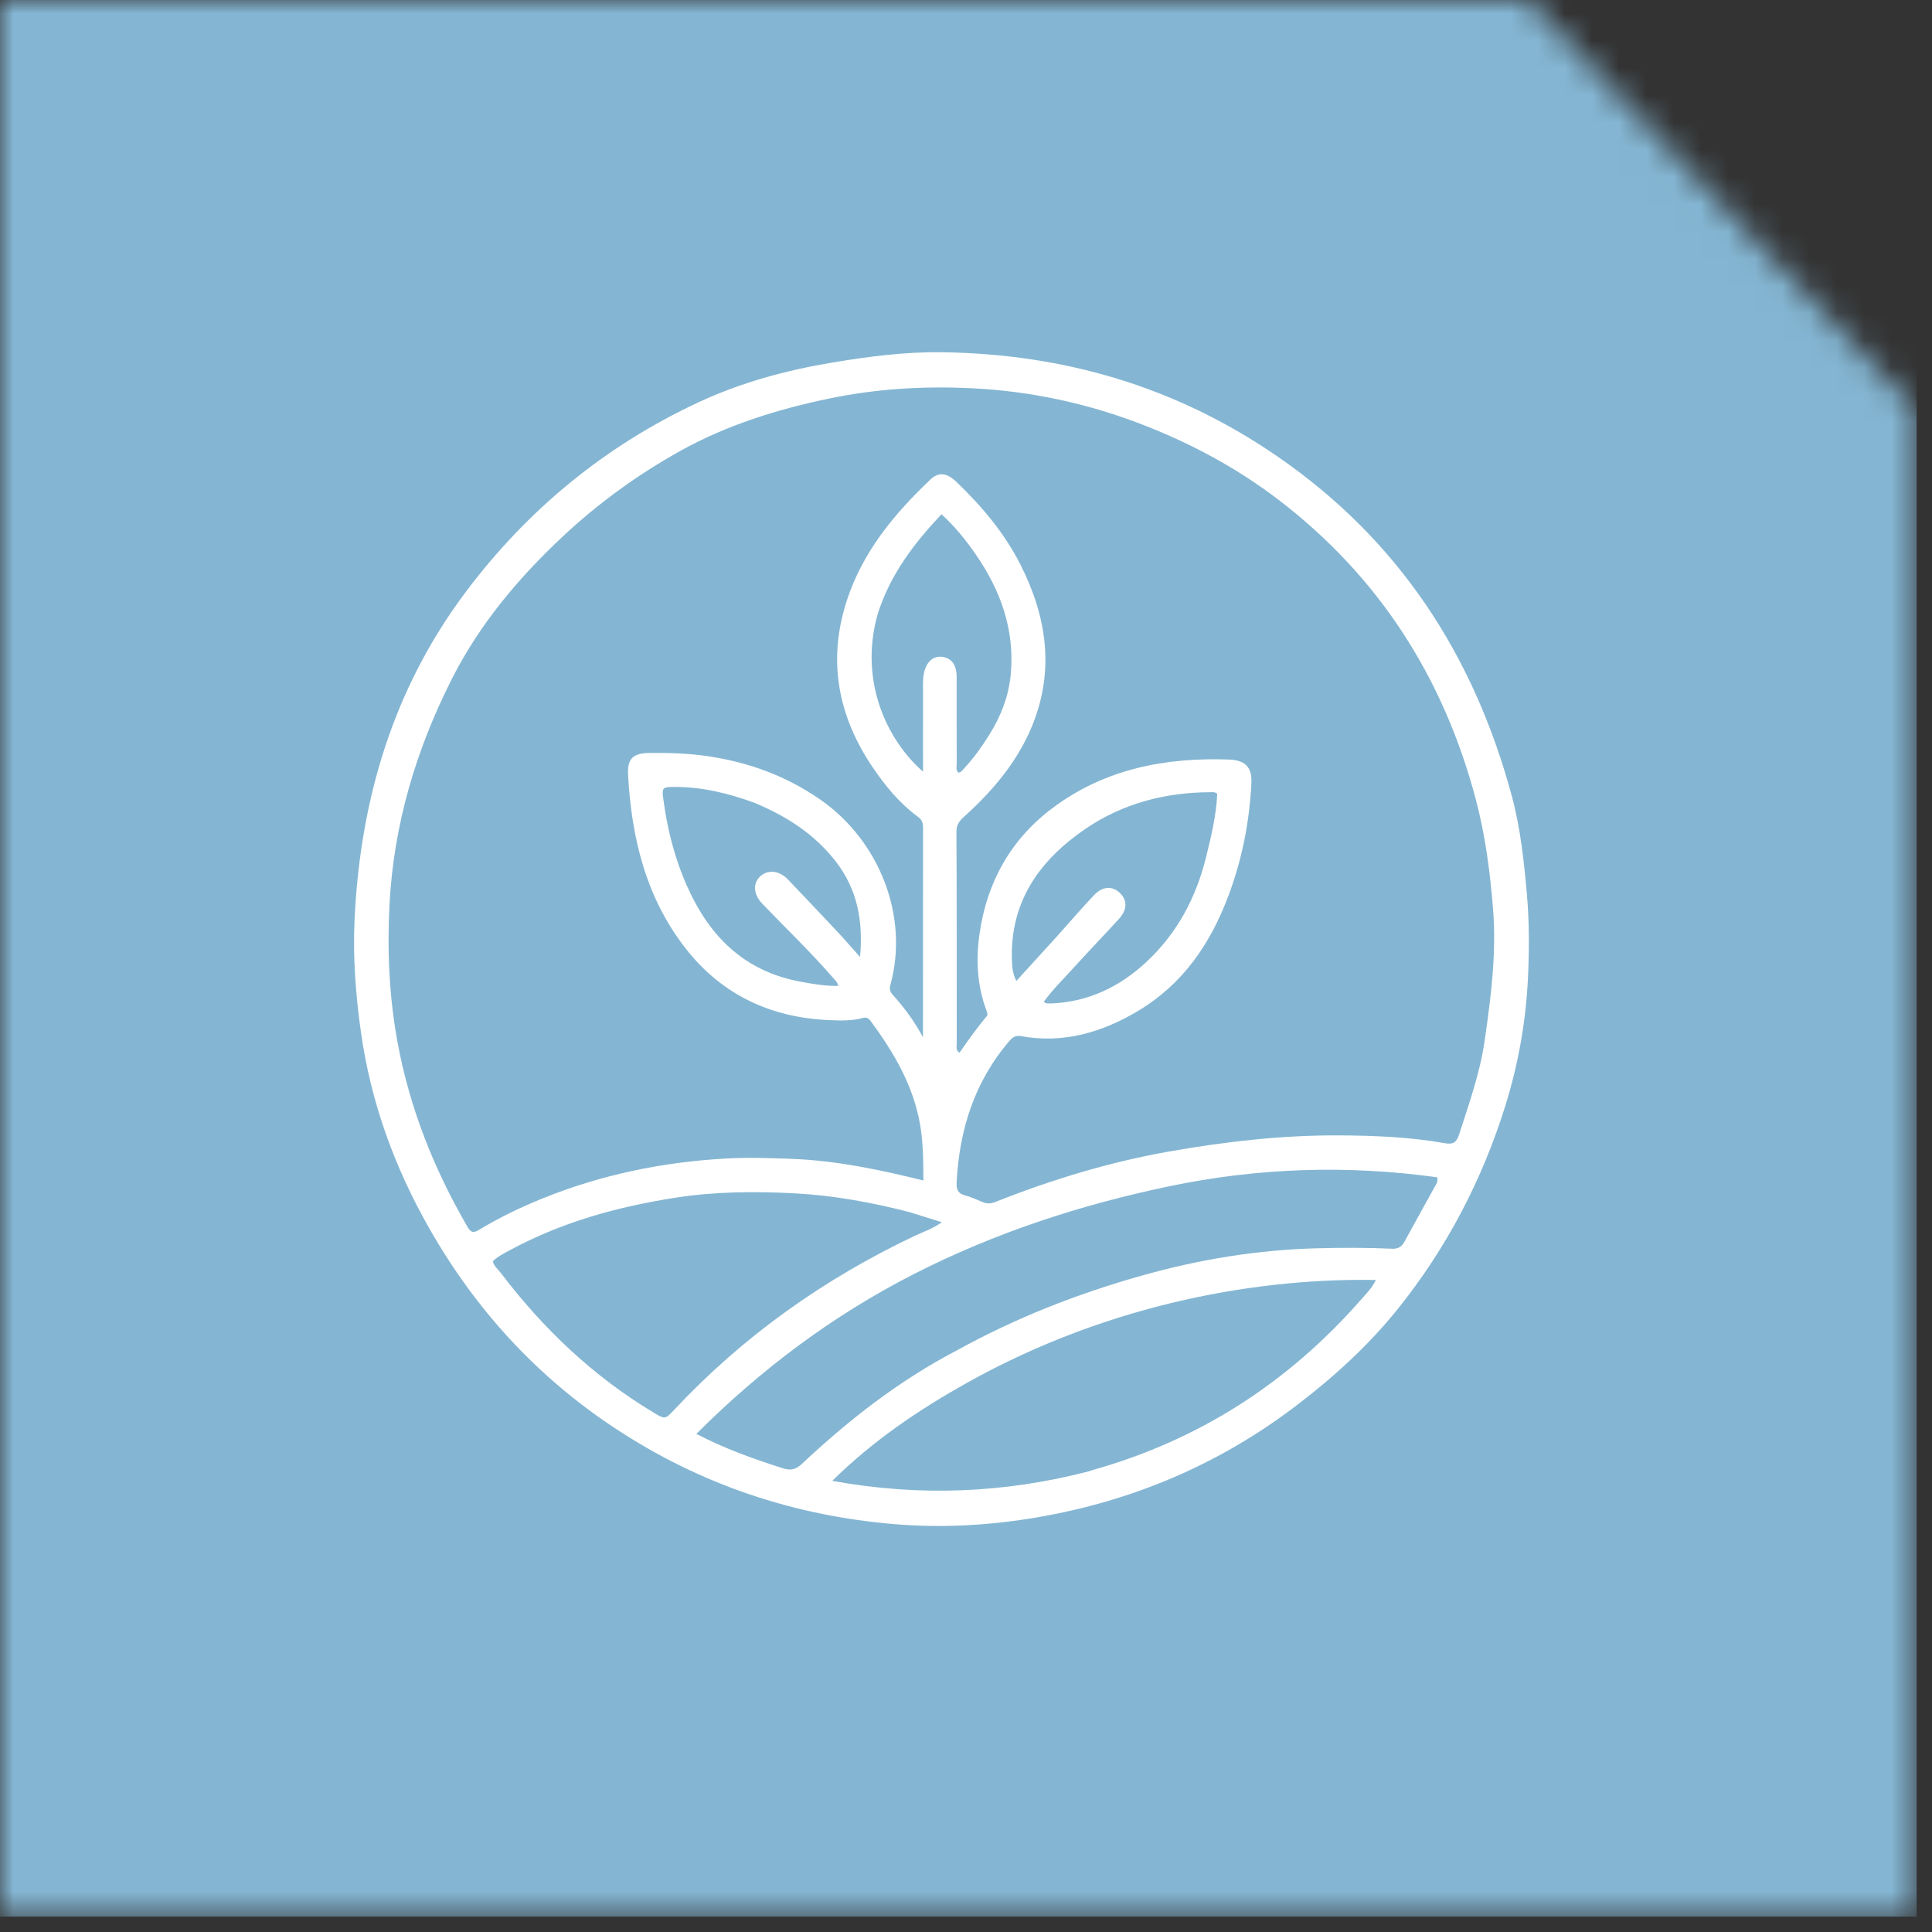 <svg width="71" height="71" viewBox="0 0 71 71" fill="none" xmlns="http://www.w3.org/2000/svg">
<rect x="0" y="0" width="71" height="71" fill="#333333" stroke="none"/>
<mask id="mask0_2442_7716" style="mask-type:alpha" maskUnits="userSpaceOnUse" x="0" y="0" width="71" height="71">
<g clip-path="url(#clip0_2442_7716)">
<path d="M56.18 0L70.435 15.093V70.435H0V0H56.18Z" fill="black"/>
</g>
</mask>
<g mask="url(#mask0_2442_7716)">
<rect width="70.435" height="70.435" fill="#84B6D3"/>
<path d="M55.322 40.63C54.465 43.379 53.159 45.868 51.376 48.093C50.281 49.46 48.985 50.634 47.591 51.691C44.777 53.825 41.612 55.16 38.139 55.758C36.395 56.058 34.63 56.159 32.867 56.011C29.159 55.7 25.733 54.552 22.612 52.494C19.728 50.592 17.469 48.12 15.769 45.129C14.495 42.888 13.627 40.502 13.265 37.936C13.071 36.561 12.965 35.184 13.03 33.8C13.235 29.406 14.44 25.328 17.1 21.776C19.367 18.748 22.219 16.393 25.664 14.787C27.233 14.055 28.889 13.607 30.593 13.323C31.927 13.1 33.264 12.926 34.619 12.945C39.105 13.007 43.223 14.21 46.947 16.775C51.414 19.851 54.163 24.083 55.559 29.256C55.877 30.437 56.006 31.654 56.113 32.874C56.205 33.92 56.201 34.968 56.148 36.01C56.068 37.571 55.796 39.108 55.322 40.63ZM29.136 42.589C30.76 42.656 32.343 42.988 33.934 43.383C33.933 42.664 33.928 41.992 33.812 41.322C33.562 39.885 32.844 38.676 31.999 37.525C31.922 37.42 31.845 37.374 31.706 37.411C31.303 37.52 30.887 37.507 30.476 37.489C28.333 37.398 26.541 36.567 25.207 34.868C23.741 32.999 23.209 30.801 23.082 28.481C23.049 27.863 23.268 27.675 23.896 27.67C24.604 27.664 25.308 27.686 26.012 27.79C27.511 28.01 28.892 28.516 30.14 29.381C32.328 30.899 33.415 33.691 32.72 36.197C32.675 36.357 32.716 36.456 32.815 36.566C33.23 37.03 33.602 37.525 33.919 38.12C33.919 35.512 33.918 32.955 33.921 30.398C33.921 30.237 33.874 30.119 33.739 30.02C33.064 29.527 32.541 28.892 32.075 28.205C30.796 26.317 30.406 24.283 31.114 22.089C31.692 20.297 32.854 18.892 34.194 17.621C34.499 17.332 34.803 17.378 35.148 17.709C36.084 18.608 36.916 19.591 37.505 20.757C38.471 22.671 38.764 24.648 37.926 26.684C37.406 27.947 36.551 28.981 35.553 29.9C35.354 30.083 35.146 30.225 35.148 30.564C35.164 33.167 35.156 35.769 35.159 38.371C35.159 38.468 35.114 38.584 35.261 38.689C35.578 38.229 35.901 37.776 36.257 37.35C36.316 37.28 36.279 37.209 36.254 37.141C35.906 36.218 35.861 35.267 36 34.302C36.273 32.403 37.157 30.834 38.689 29.689C40.599 28.261 42.81 27.831 45.154 27.912C45.87 27.936 46.012 28.296 45.986 28.805C45.913 30.235 45.635 31.627 45.125 32.969C44.469 34.696 43.469 36.157 41.859 37.129C40.52 37.937 39.089 38.364 37.508 38.076C37.326 38.043 37.213 38.117 37.1 38.249C35.81 39.748 35.256 41.518 35.154 43.461C35.142 43.706 35.199 43.859 35.458 43.928C35.681 43.986 35.895 44.085 36.109 44.176C36.264 44.241 36.406 44.239 36.566 44.176C38.641 43.354 40.764 42.705 42.967 42.317C45.038 41.953 47.121 41.713 49.225 41.725C50.523 41.733 51.821 41.785 53.104 42.013C53.394 42.064 53.526 41.991 53.62 41.697C53.985 40.562 54.386 39.442 54.559 38.253C54.792 36.643 54.999 35.038 54.869 33.402C54.759 32.032 54.581 30.673 54.228 29.349C53.035 24.873 50.661 21.167 46.955 18.344C45.446 17.195 43.795 16.31 42.031 15.622C39.998 14.829 37.89 14.374 35.715 14.268C33.949 14.182 32.186 14.286 30.452 14.65C28.554 15.047 26.71 15.62 25.006 16.568C23.448 17.435 22.011 18.474 20.706 19.693C19.062 21.227 17.628 22.932 16.609 24.943C15.29 27.549 14.468 30.296 14.314 33.24C14.225 34.949 14.303 36.638 14.611 38.313C15.056 40.726 15.952 42.973 17.183 45.092C17.305 45.303 17.405 45.316 17.603 45.197C18.355 44.742 19.145 44.361 19.961 44.033C22.114 43.166 24.352 42.705 26.669 42.576C27.474 42.531 28.273 42.556 29.136 42.589ZM35.151 49.634C37.315 48.434 39.605 47.54 41.981 46.872C44.068 46.285 46.193 45.934 48.369 45.875C49.3 45.849 50.228 45.848 51.157 45.89C51.376 45.9 51.51 45.823 51.613 45.632C51.986 44.944 52.371 44.263 52.747 43.577C52.791 43.497 52.855 43.417 52.815 43.265C49.52 42.808 46.227 42.912 42.958 43.597C39.7 44.279 36.559 45.303 33.582 46.822C30.602 48.343 27.968 50.318 25.59 52.695C26.639 53.239 27.7 53.619 28.779 53.961C29.072 54.053 29.255 53.997 29.476 53.791C31.187 52.187 33.02 50.746 35.151 49.634ZM40.029 54.067C40.068 54.053 40.108 54.036 40.148 54.025C44.054 52.929 47.322 50.826 49.995 47.786C50.197 47.556 50.421 47.336 50.562 47.039C46.488 46.962 40.92 47.801 35.512 50.831C33.757 51.815 32.09 52.937 30.585 54.421C33.805 55.005 36.903 54.876 40.029 54.067ZM33.429 44.546C32.049 44.191 30.646 43.932 29.226 43.856C27.751 43.777 26.272 43.787 24.802 44.018C22.691 44.349 20.658 44.908 18.768 45.928C18.539 46.052 18.298 46.163 18.11 46.352C18.155 46.538 18.3 46.643 18.4 46.774C19.954 48.823 21.789 50.569 24 51.9C24.438 52.164 24.444 52.164 24.765 51.822C27.302 49.11 30.273 47 33.625 45.413C33.934 45.266 34.268 45.163 34.612 44.916C34.195 44.786 33.837 44.675 33.429 44.546ZM38.81 34.448C39.268 33.936 39.718 33.417 40.186 32.915C40.512 32.565 40.87 32.542 41.158 32.819C41.435 33.085 41.429 33.432 41.119 33.772C40.577 34.365 40.019 34.942 39.48 35.538C39.102 35.958 38.693 36.352 38.36 36.813C38.398 36.843 38.413 36.865 38.43 36.867C38.503 36.873 38.578 36.879 38.651 36.876C40.012 36.816 41.161 36.257 42.14 35.342C43.259 34.295 43.951 32.995 44.319 31.514C44.511 30.738 44.697 29.963 44.733 29.174C44.646 29.093 44.557 29.113 44.475 29.113C42.819 29.121 41.265 29.523 39.894 30.457C38.196 31.615 37.105 33.146 37.188 35.313C37.197 35.55 37.217 35.785 37.349 36.051C37.846 35.507 38.315 34.995 38.81 34.448ZM32.257 22.557C31.555 25.023 32.596 27.203 33.921 28.358C33.921 27.408 33.918 26.478 33.922 25.548C33.924 25.285 33.902 25.021 33.952 24.758C34.03 24.341 34.278 24.102 34.611 24.137C34.961 24.174 35.155 24.431 35.156 24.864C35.157 25.933 35.155 27 35.159 28.068C35.16 28.177 35.113 28.301 35.223 28.396C35.33 28.38 35.38 28.292 35.443 28.224C35.79 27.851 36.084 27.437 36.353 27.008C36.785 26.32 37.074 25.578 37.147 24.76C37.291 23.122 36.765 21.681 35.848 20.359C35.489 19.84 35.093 19.349 34.598 18.898C33.588 19.974 32.72 21.104 32.257 22.557ZM27.714 29.497C26.756 29.149 25.777 28.91 24.749 28.919C24.36 28.922 24.321 28.954 24.372 29.335C24.542 30.62 24.873 31.856 25.466 33.018C26.311 34.675 27.596 35.752 29.454 36.083C29.893 36.162 30.335 36.243 30.805 36.23C30.772 36.083 30.685 36.017 30.619 35.94C29.795 34.986 28.883 34.118 28.012 33.209C27.694 32.878 27.659 32.484 27.919 32.224C28.198 31.944 28.633 31.981 28.956 32.32C29.57 32.963 30.181 33.607 30.788 34.255C31.052 34.537 31.304 34.83 31.606 35.168C31.729 33.837 31.502 32.67 30.706 31.648C29.93 30.652 28.909 29.995 27.714 29.497Z" fill="white"/>
</g>
<defs>
<clipPath id="clip0_2442_7716">
<rect width="70.435" height="70.435" fill="white"/>
</clipPath>
</defs>
</svg>
